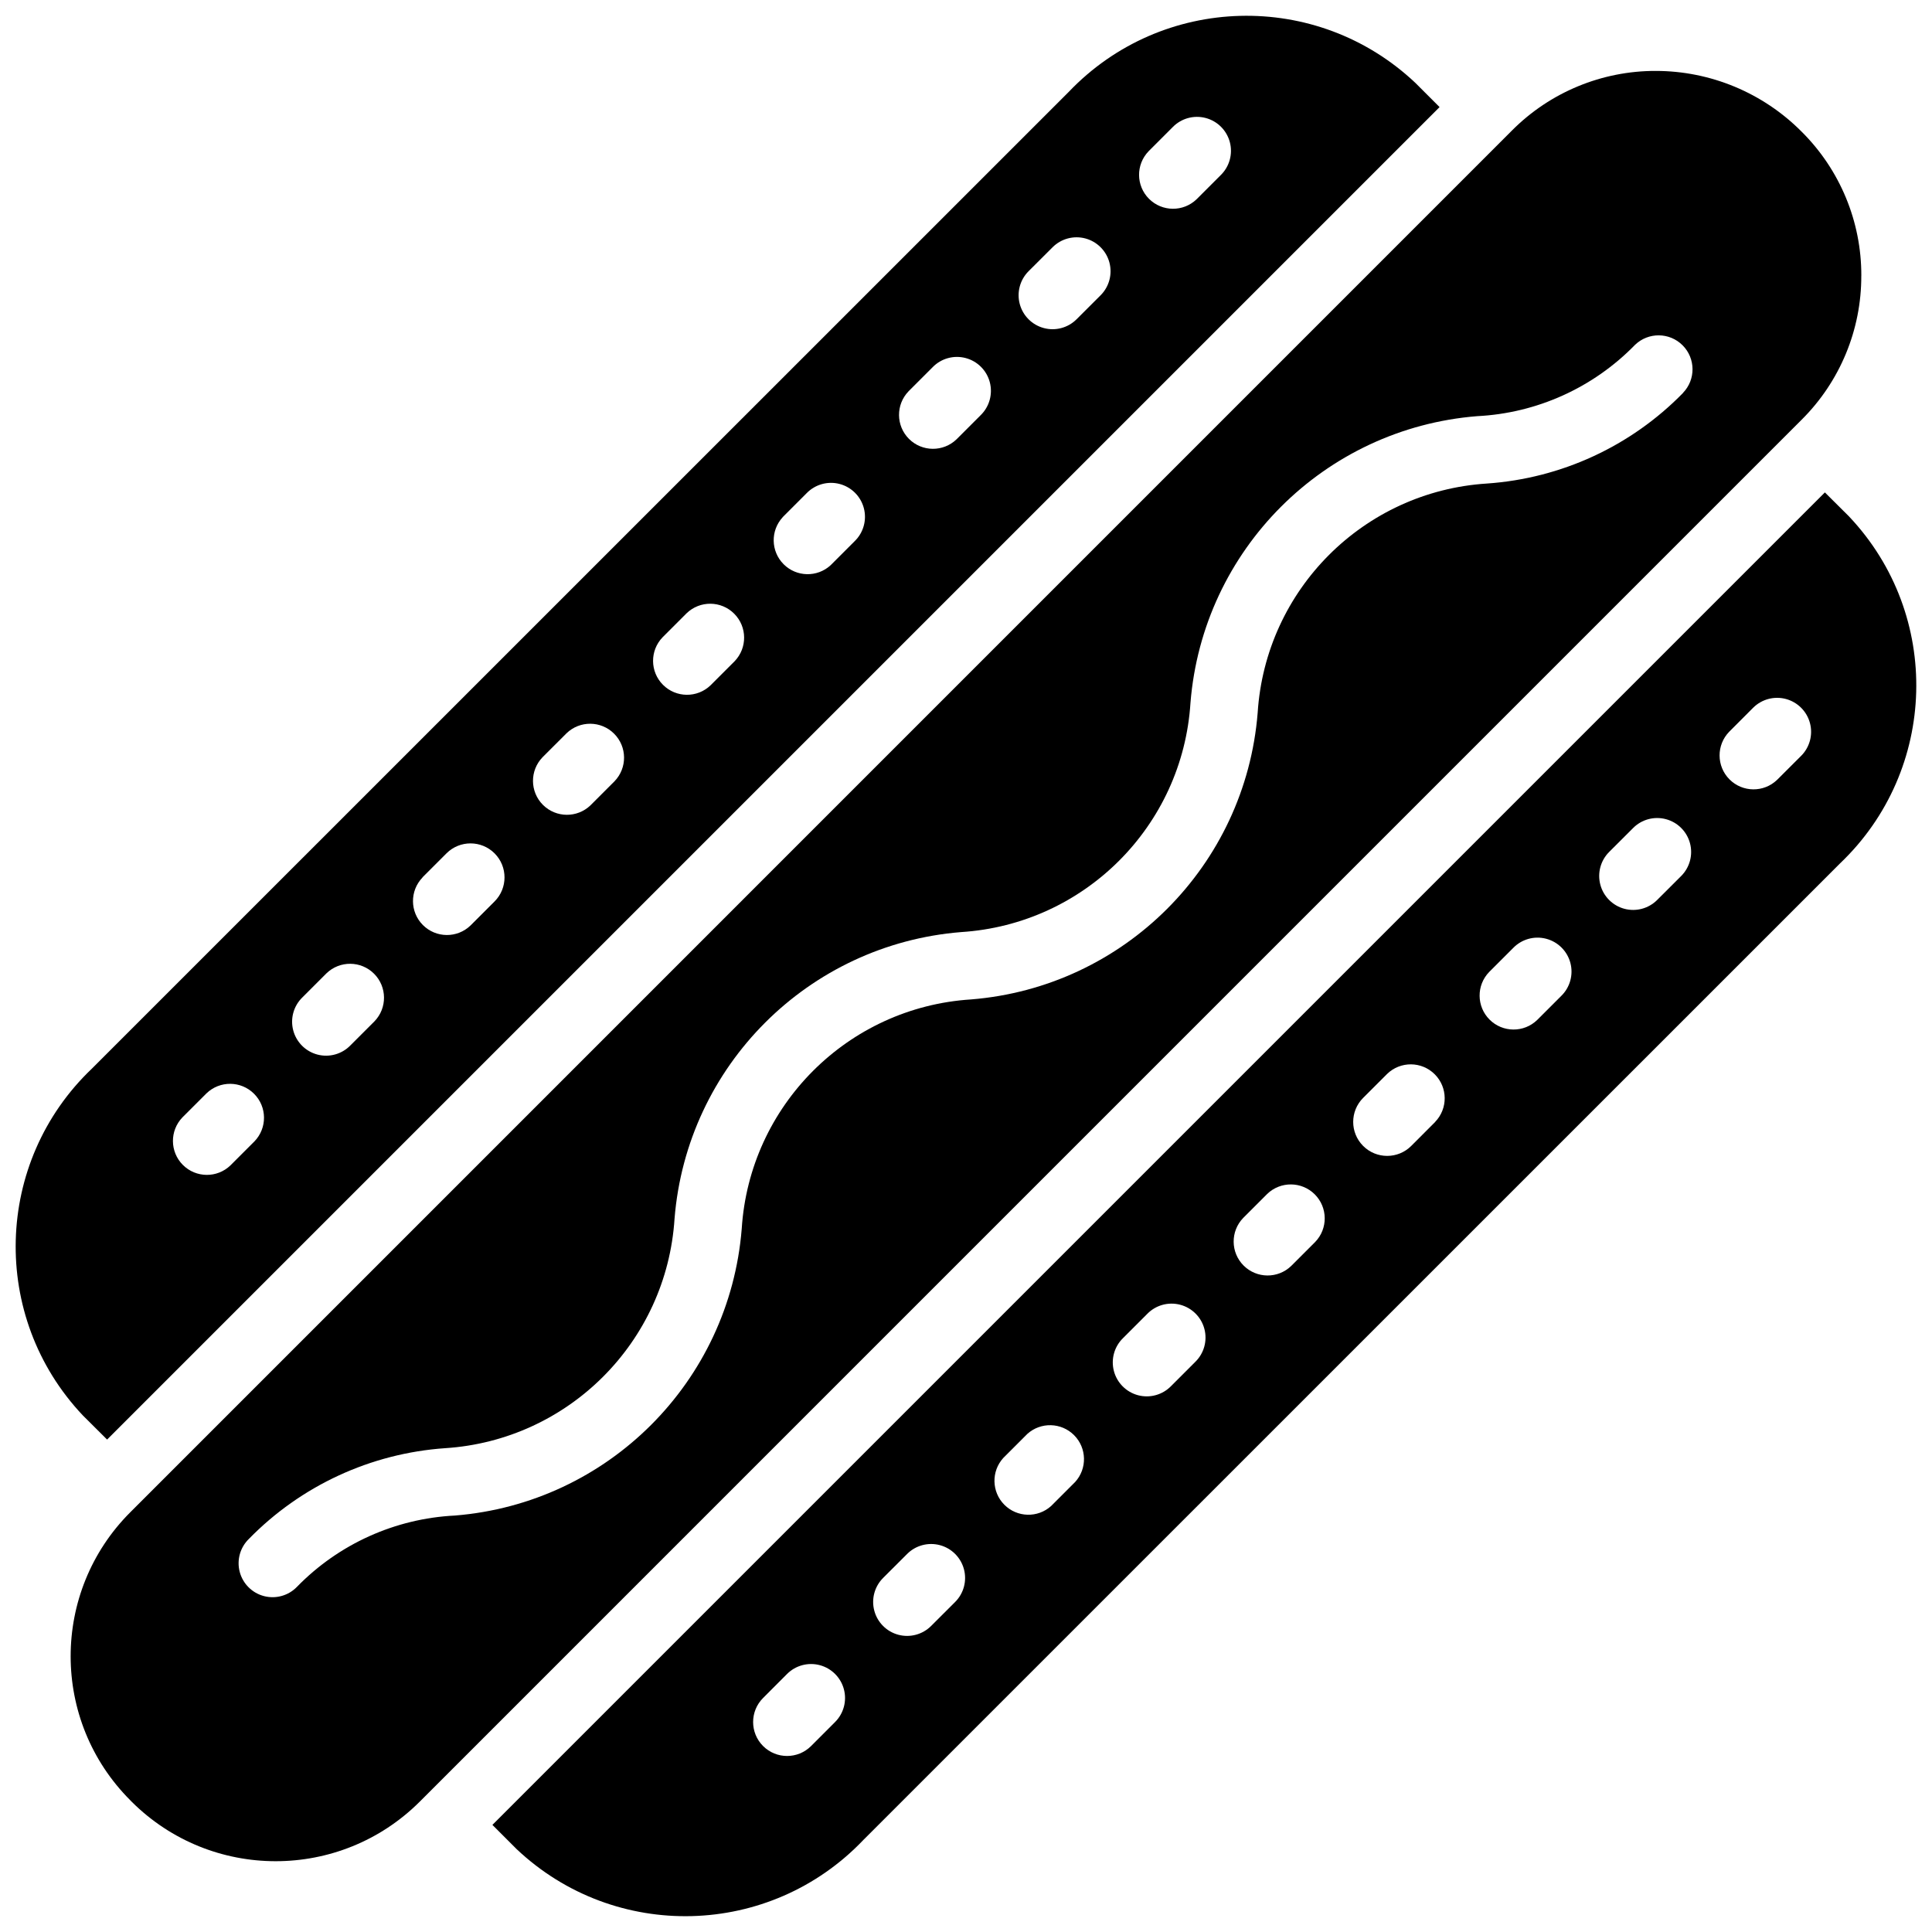 <?xml version="1.0" encoding="UTF-8"?>
<!-- Uploaded to: ICON Repo, www.svgrepo.com, Generator: ICON Repo Mixer Tools -->
<svg width="800px" height="800px" version="1.1" viewBox="144 144 512 512" xmlns="http://www.w3.org/2000/svg">
 <defs>
  <clipPath id="b">
   <path d="m148.09 148.09h377.91v377.91h-377.91z"/>
  </clipPath>
  <clipPath id="a">
   <path d="m274 274h377.9v377.9h-377.9z"/>
  </clipPath>
 </defs>
 <g clip-path="url(#b)">
  <path d="m172.38 525.5 353.12-353.12-6.414-6.414c-26.082-24.633-67.172-23.543-91.91 2.438l-258.8 258.77c-25.98 24.738-27.07 65.828-2.438 91.91zm276.01-341.42 6.359-6.363c2.262-2.34 5.606-3.277 8.75-2.453 3.148 0.824 5.602 3.281 6.426 6.426 0.824 3.144-0.113 6.492-2.453 8.75l-6.359 6.359c-3.531 3.41-9.141 3.359-12.613-0.109-3.469-3.469-3.519-9.082-0.109-12.609zm-31.812 31.801 6.371-6.359c2.273-2.273 5.586-3.16 8.691-2.328 3.106 0.836 5.531 3.262 6.363 6.367 0.828 3.106-0.059 6.418-2.332 8.691l-6.371 6.359c-2.273 2.273-5.59 3.16-8.691 2.324-3.106-0.832-5.531-3.258-6.363-6.363-0.828-3.106 0.059-6.418 2.332-8.691zm-31.801 31.812 6.359-6.359c2.258-2.34 5.606-3.277 8.75-2.453 3.144 0.82 5.602 3.277 6.426 6.422 0.82 3.148-0.117 6.492-2.453 8.75l-6.363 6.363c-3.527 3.406-9.141 3.359-12.609-0.109-3.473-3.473-3.519-9.082-0.109-12.613zm-33.379 33.379 6.359-6.363c2.262-2.336 5.606-3.277 8.75-2.453 3.144 0.824 5.602 3.281 6.426 6.426 0.824 3.144-0.113 6.492-2.453 8.75l-6.359 6.359c-3.551 3.266-9.047 3.148-12.453-0.266-3.41-3.414-3.519-8.906-0.25-12.453zm-31.801 31.809 6.359-6.359c3.531-3.41 9.141-3.359 12.609 0.109 3.473 3.473 3.519 9.082 0.109 12.613l-6.359 6.359c-3.531 3.41-9.141 3.359-12.609-0.109-3.473-3.469-3.519-9.082-0.109-12.613zm-31.824 31.805 6.363-6.359c3.527-3.41 9.141-3.363 12.609 0.109 3.473 3.469 3.519 9.082 0.109 12.609l-6.359 6.363c-3.531 3.406-9.141 3.359-12.613-0.109-3.469-3.473-3.516-9.082-0.109-12.613zm-31.801 31.812 6.359-6.359c3.527-3.516 9.23-3.504 12.746 0.02 3.512 3.527 3.5 9.23-0.023 12.746l-6.363 6.359c-3.527 3.41-9.141 3.359-12.609-0.109-3.473-3.469-3.519-9.082-0.109-12.613zm-31.812 31.801 6.359-6.359c3.531-3.41 9.141-3.359 12.613 0.109 3.469 3.473 3.519 9.082 0.109 12.613l-6.359 6.359c-2.262 2.34-5.606 3.277-8.75 2.453-3.144-0.824-5.602-3.281-6.426-6.426s0.113-6.488 2.453-8.75zm-31.805 31.812 6.363-6.359c3.527-3.41 9.141-3.359 12.609 0.109 3.473 3.469 3.519 9.082 0.109 12.613l-6.359 6.359c-3.531 3.41-9.141 3.359-12.613-0.109-3.469-3.473-3.516-9.082-0.109-12.613z"/>
 </g>
 <path d="m637.27 217.07c0.043-14.324-5.652-28.074-15.816-38.172-10.234-10.305-24.16-16.102-38.684-16.105-14.266-0.02-27.949 5.641-38.027 15.734l-0.172 0.172-366.04 366.06c-21.078 21.082-21.078 55.258 0 76.336l0.359 0.371c21.098 21.031 55.238 21.031 76.336 0l366.22-366.23c10.16-10.098 15.859-23.84 15.816-38.164zm-47.258 31.074c-13.789 14.102-32.281 22.641-51.957 23.996-32.656 2.078-58.68 28.102-60.762 60.762-3.25 40.531-35.434 72.715-75.969 75.957-32.66 2.09-58.684 28.121-60.762 60.781-3.258 40.547-35.457 72.738-76.004 75.996-15.836 0.789-30.789 7.535-41.859 18.891-2.258 2.34-5.606 3.277-8.75 2.453-3.144-0.82-5.602-3.277-6.426-6.426-0.824-3.144 0.117-6.488 2.453-8.746 13.797-14.109 32.293-22.656 51.973-24.023 32.676-2.098 58.711-28.133 60.809-60.809 3.254-40.531 35.438-72.715 75.969-75.965 32.656-2.082 58.684-28.105 60.762-60.766 3.25-40.531 35.434-72.711 75.969-75.957 15.828-0.789 30.773-7.539 41.832-18.891 3.531-3.41 9.145-3.363 12.613 0.109 3.469 3.469 3.519 9.078 0.109 12.609z"/>
 <g clip-path="url(#a)">
  <path d="m634.06 280.91-6.449-6.414-353.12 353.12 6.414 6.414c26.082 24.629 67.168 23.539 91.91-2.438l258.8-258.77c25.98-24.738 27.07-65.828 2.438-91.91zm-268.75 319.44-6.359 6.363c-3.516 3.516-9.211 3.516-12.727 0.004-3.516-3.516-3.516-9.211-0.004-12.727l6.359-6.371c2.273-2.273 5.59-3.16 8.695-2.328s5.531 3.258 6.363 6.363c0.836 3.109-0.055 6.422-2.328 8.695zm31.812-31.812-6.371 6.363c-2.273 2.269-5.586 3.156-8.691 2.324-3.106-0.832-5.531-3.258-6.359-6.363-0.832-3.106 0.059-6.418 2.332-8.691l6.367-6.359c2.273-2.273 5.59-3.16 8.695-2.328 3.102 0.832 5.527 3.262 6.359 6.367 0.832 3.106-0.059 6.418-2.332 8.688zm31.801-31.793-6.359 6.359c-3.562 3.215-9.02 3.066-12.402-0.332-3.383-3.402-3.504-8.859-0.273-12.406l6.359-6.359c3.562-3.211 9.02-3.066 12.402 0.336 3.383 3.398 3.504 8.855 0.273 12.402zm31.805-31.801-6.359 6.359c-2.262 2.34-5.606 3.277-8.75 2.453-3.144-0.824-5.602-3.281-6.426-6.426s0.113-6.488 2.453-8.75l6.359-6.359c2.262-2.34 5.606-3.277 8.75-2.453s5.602 3.281 6.426 6.426c0.824 3.144-0.113 6.488-2.453 8.75zm31.812-31.812-6.359 6.359c-3.531 3.41-9.145 3.359-12.613-0.109s-3.519-9.082-0.109-12.613l6.359-6.359c3.531-3.41 9.141-3.359 12.613 0.109 3.469 3.473 3.519 9.082 0.109 12.613zm31.801-31.805-6.359 6.363c-3.516 3.512-9.219 3.512-12.734-0.008-3.516-3.516-3.512-9.219 0.004-12.734l6.363-6.359c3.527-3.41 9.141-3.359 12.609 0.109 3.473 3.469 3.519 9.082 0.109 12.613zm33.379-33.375-6.359 6.359c-3.531 3.41-9.141 3.359-12.613-0.109-3.469-3.473-3.519-9.082-0.109-12.613l6.359-6.359c2.262-2.34 5.606-3.277 8.75-2.453 3.148 0.824 5.602 3.281 6.426 6.426 0.824 3.144-0.113 6.488-2.453 8.75zm31.812-31.805-6.371 6.359c-2.273 2.273-5.586 3.16-8.691 2.328-3.106-0.836-5.531-3.262-6.359-6.367-0.832-3.106 0.059-6.418 2.332-8.691l6.367-6.359c2.273-2.273 5.59-3.16 8.695-2.324 3.106 0.832 5.527 3.258 6.359 6.363 0.832 3.106-0.059 6.418-2.332 8.691zm31.777-31.828-6.371 6.359c-3.539 3.398-9.152 3.336-12.613-0.145-3.461-3.481-3.492-9.094-0.07-12.613l6.359-6.371c2.281-2.266 5.598-3.144 8.699-2.305 3.106 0.844 5.523 3.277 6.348 6.383 0.824 3.109-0.074 6.422-2.352 8.691z"/>
 </g>
</svg>